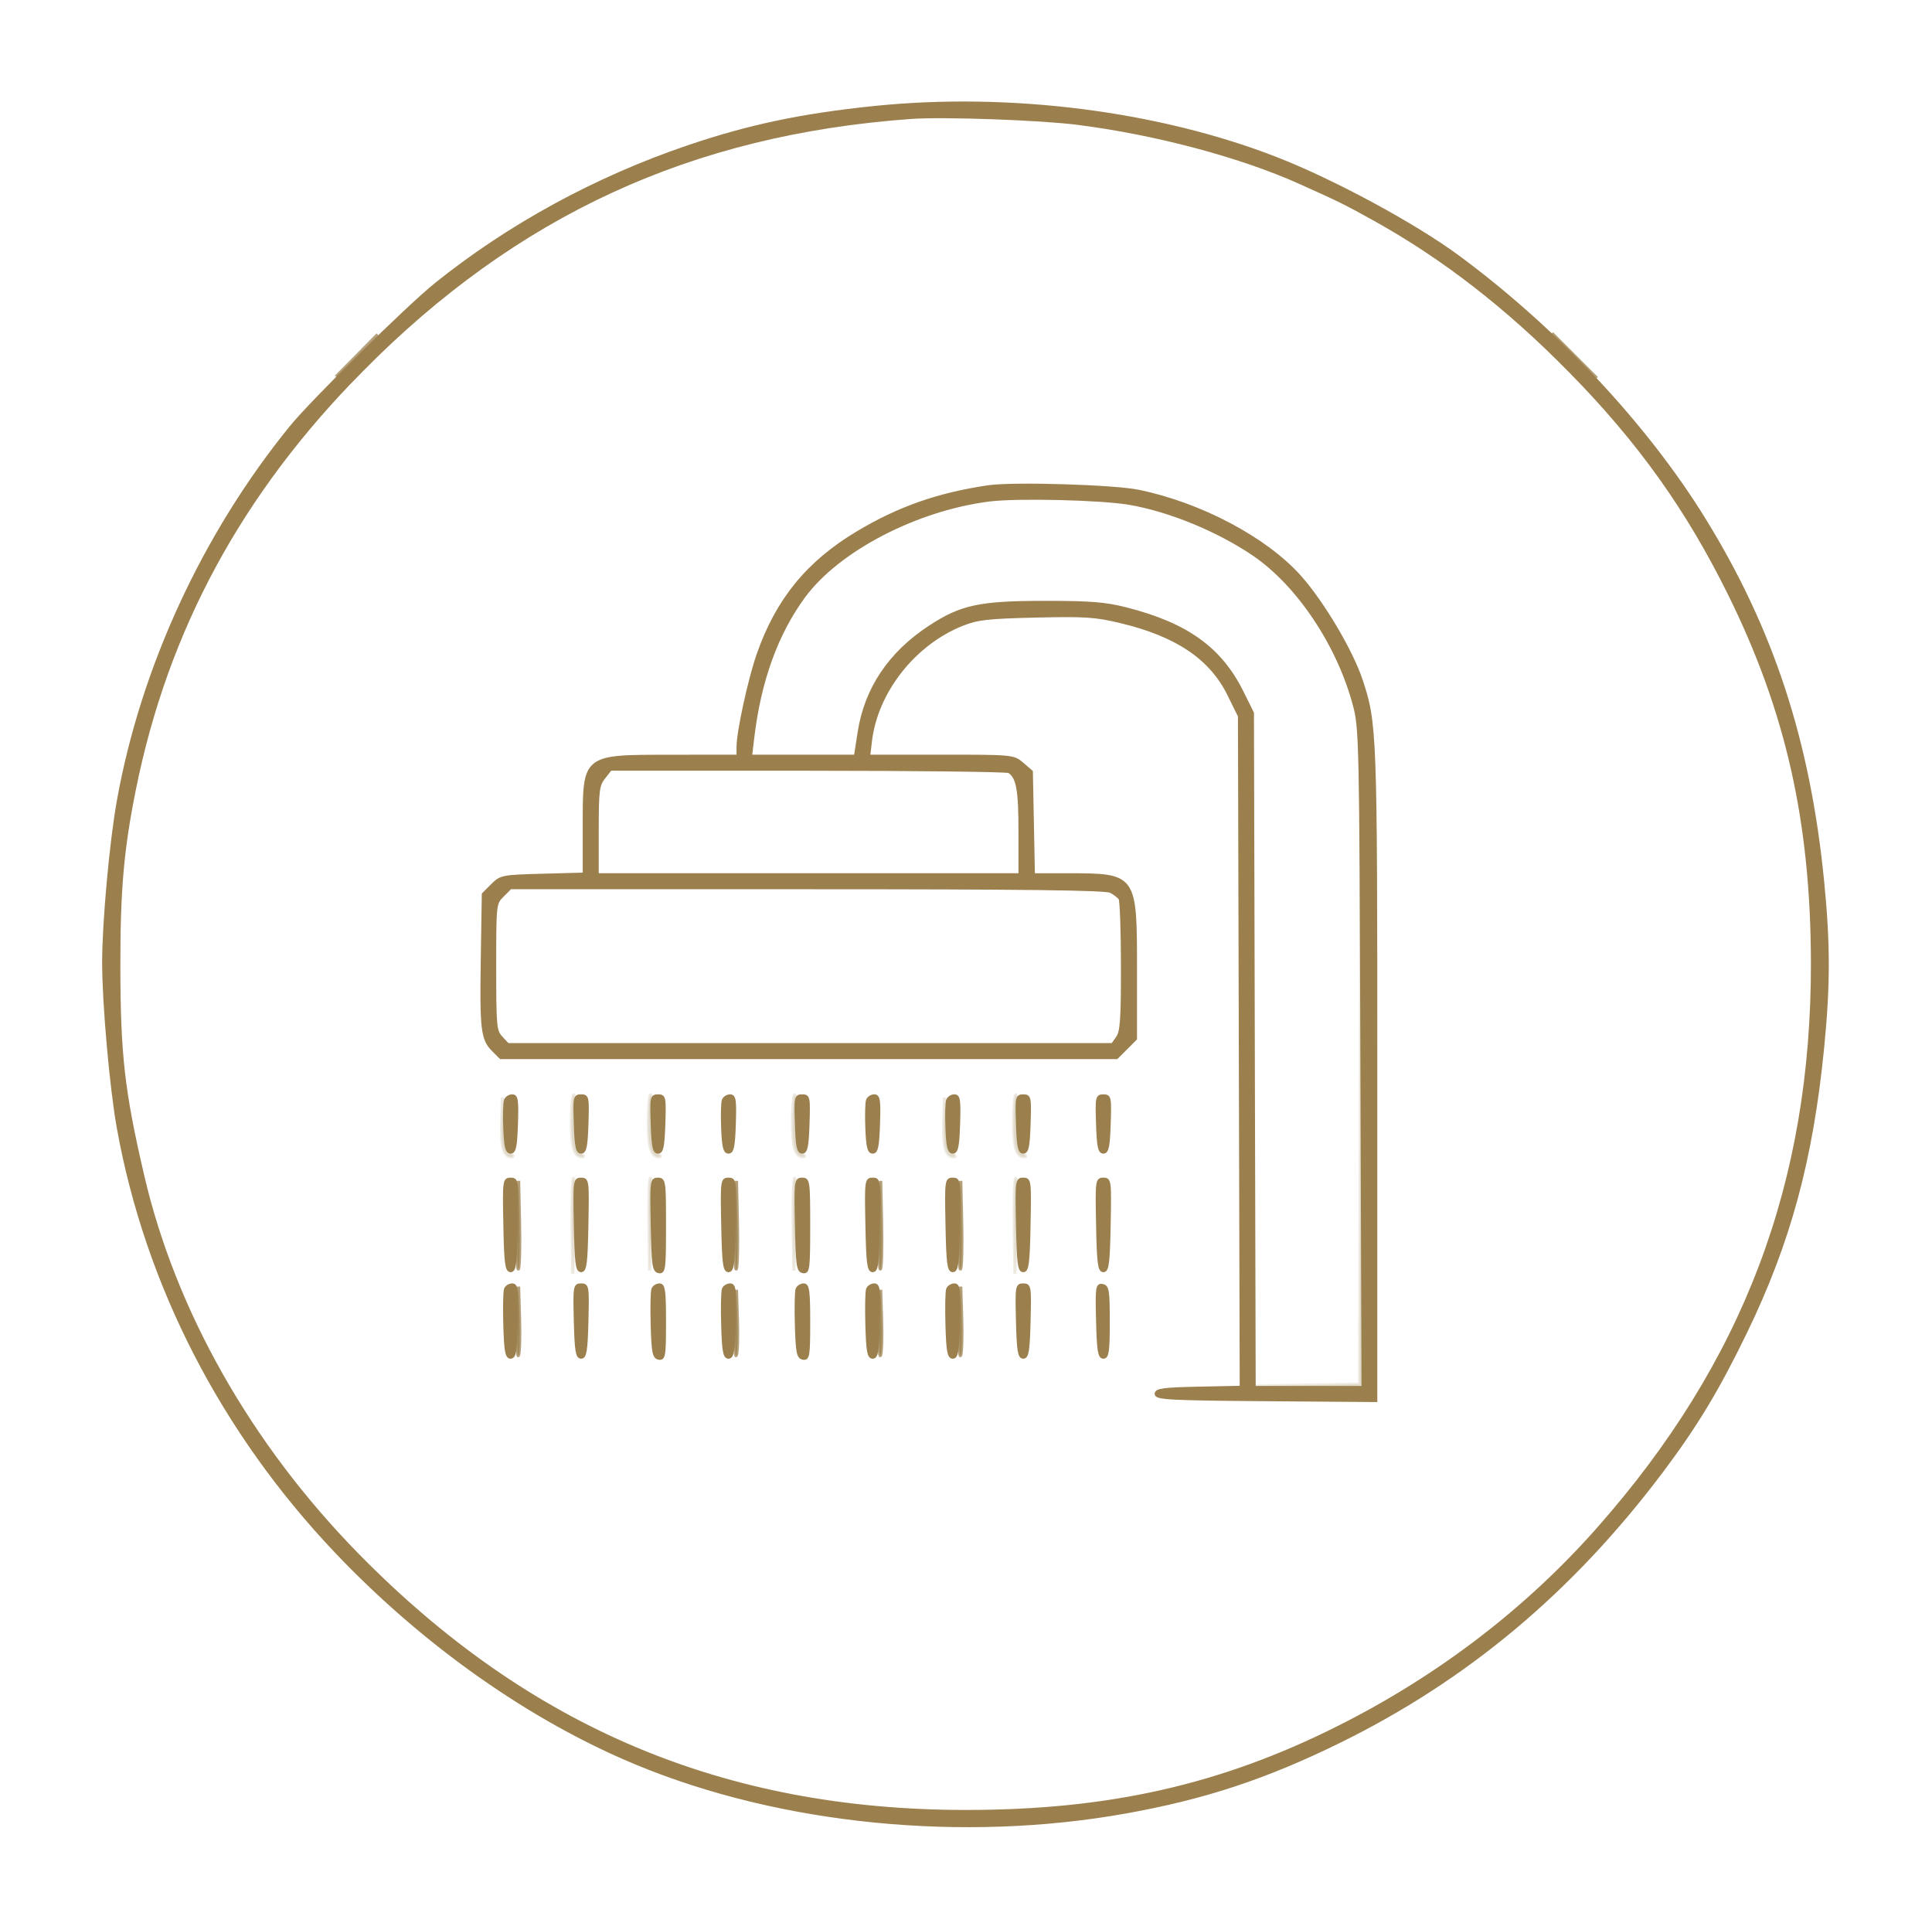 <svg width="804" height="803" viewBox="0 0 804 803" fill="none" xmlns="http://www.w3.org/2000/svg">
<path d="M363.833 44.765C333.555 47.879 311.535 52.532 286.071 61.197C247.927 74.179 211.906 93.829 181.441 118.272C169.783 127.627 129.83 167.021 121.079 177.789C84.815 222.417 59.189 277.929 49.273 333.333C46.199 350.503 43.166 383.909 43.17 400.52C43.175 417.596 46.303 452.812 49.283 469.333C61.025 534.455 92.538 595.737 139.941 645.628C176.638 684.251 221.09 715.532 265.166 733.749C325.139 758.539 400.746 766.029 468.499 753.895C501.138 748.049 526.662 739.635 557.166 724.664C610.198 698.636 653.949 662.02 691.302 612.405C705.702 593.276 714.793 578.227 726.379 554.328C744.541 516.869 753.841 482.553 758.446 436C761.027 409.909 761.027 392.757 758.446 366.667C752.673 308.305 737.421 261.801 708.958 215.777C684.861 176.812 647.539 137.019 606.933 106.992C588.754 93.551 555.241 75.42 531.247 66.044C482.159 46.864 420.119 38.979 363.833 44.765ZM448.499 51.288C481.077 55.436 516.283 64.817 541.095 75.964C557.603 83.379 559.663 84.396 571.833 91.143C600.547 107.06 627.375 127.871 653.553 154.531C682.225 183.732 702.31 211.859 719.822 247.333C743.842 295.993 754.189 342.037 754.277 400.667C754.415 492.269 726.102 567.057 665.166 636.045C635.361 669.789 598.887 697.692 557.166 718.664C508.403 743.176 461.451 753.783 401.833 753.753C301.162 753.704 219.797 719.359 148.745 646.921C104.054 601.361 72.558 545.809 59.398 489.333C51.166 454.009 49.446 438.837 49.425 401.333C49.406 370.189 50.901 353.276 55.846 328.655C69.239 261.968 100.102 204.988 150.351 154.172C214.891 88.904 287.615 55.421 379.166 48.824C392.477 47.864 432.898 49.301 448.499 51.288Z" fill="#9B804E" stroke="#9B804E" stroke-width="1.333"/>
<path d="M411.166 202.587C390.207 205.713 373.973 211.425 356.782 221.724C336.132 234.093 323.395 249.736 315.511 272.406C311.903 282.78 307.166 304.575 307.166 310.796V314.667L279.499 314.696C242.467 314.736 243.166 314.164 243.166 344.445V363.732L225.862 364.2C209.012 364.655 208.46 364.764 204.862 368.36L201.166 372.054L200.748 398.36C200.274 428.257 200.75 432.372 205.194 436.816L208.378 440H336.541H464.704L468.602 436.103L472.499 432.205V403.308C472.499 363.985 472.526 364.023 444.258 364.008L430.016 364L429.591 342.548L429.166 321.096L425.424 317.881C421.71 314.689 421.471 314.667 391.572 314.667H361.461L362.212 308.319C364.654 287.708 380.423 267.698 400.499 259.74C406.796 257.244 411.127 256.757 431.166 256.296C451.688 255.824 455.944 256.107 466.499 258.647C489.846 264.264 503.945 273.797 511.45 289.041L515.832 297.941L516.202 437.599L516.57 577.256L498.868 577.628C484.187 577.936 481.166 578.341 481.166 580C481.166 581.732 487.284 582.047 526.832 582.351L572.499 582.701V447.121C572.499 304.215 572.379 300.975 566.398 282.96C562.411 270.952 550.531 250.892 541.068 240.193C526.97 224.252 499.718 209.765 473.832 204.452C463.387 202.307 421.412 201.057 411.166 202.587ZM469.832 209.36C486.59 212.196 506.939 220.545 521.832 230.696C540.259 243.255 556.995 268.313 563.659 293.325C566.227 302.965 566.343 308.367 566.792 440.333L567.261 577.333H544.577H521.891L521.528 437L521.166 296.667L516.862 288C507.844 269.843 493.89 259.816 468.672 253.377C460.012 251.167 453.81 250.667 435.031 250.667C407.659 250.667 400.103 252.279 386.888 260.937C370.299 271.807 360.386 286.594 357.577 304.662L356.02 314.667H334.164H312.307L313.216 307C316.036 283.224 323.151 263.559 334.518 248.119C348.802 228.713 381.456 211.765 411.832 207.988C423.351 206.556 458.126 207.379 469.832 209.36ZM462.254 370.867C463.855 371.709 465.607 373.06 466.146 373.867C466.684 374.673 467.134 387.349 467.146 402.036C467.162 424.071 466.803 429.259 465.09 431.703L463.015 434.667H337.142H211.27L208.551 431.748C206.004 429.015 205.832 427.156 205.832 402.354C205.832 376.022 205.85 375.861 209.106 372.606L212.378 369.333H335.859C426.322 369.333 460.12 369.743 462.254 370.867ZM419.966 321.02C423.575 323.429 424.499 328.506 424.499 345.912V364H336.499H248.499V345.513C248.499 328.829 248.768 326.684 251.263 323.513L254.026 320L336.263 320.02C381.492 320.032 419.159 320.481 419.966 321.02Z" fill="#9B804E" stroke="#9B804E" stroke-width="1.333"/>
<path d="M566.16 447.634L565.833 575.934L544.167 576.336L522.5 576.738L544.84 577.036L567.18 577.334L566.833 448.333L566.487 319.333L566.16 447.634Z" fill="#9B804E" fill-opacity="0.165" stroke="#9B804E" stroke-opacity="0.165" stroke-width="1.333"/>
<path d="M331.463 509.651C331.791 526.497 332.095 528.684 334.166 529.081C336.302 529.491 336.499 527.885 336.499 510.097C336.499 491.468 336.387 490.667 333.797 490.667C331.19 490.667 331.106 491.348 331.463 509.651Z" fill="#9B804E" stroke="#9B804E" stroke-width="1.333"/>
<path d="M271.463 509.651C271.791 526.497 272.095 528.684 274.166 529.081C276.302 529.491 276.499 527.885 276.499 510.097C276.499 491.468 276.387 490.667 273.797 490.667C271.19 490.667 271.106 491.348 271.463 509.651Z" fill="#9B804E" stroke="#9B804E" stroke-width="1.333"/>
<path d="M456.797 509.667C457.105 525.503 457.5 528.667 459.166 528.667C460.833 528.667 461.228 525.503 461.536 509.667C461.894 491.267 461.82 490.667 459.166 490.667C456.513 490.667 456.438 491.267 456.797 509.667Z" fill="#9B804E" stroke="#9B804E" stroke-width="1.333"/>
<path d="M423.465 509.667C423.773 525.503 424.168 528.667 425.834 528.667C427.501 528.667 427.896 525.503 428.204 509.667C428.562 491.267 428.488 490.667 425.834 490.667C423.181 490.667 423.106 491.267 423.465 509.667Z" fill="#9B804E" stroke="#9B804E" stroke-width="1.333"/>
<path d="M394.131 509.667C394.439 525.503 394.834 528.667 396.5 528.667C398.167 528.667 398.562 525.503 398.87 509.667C399.228 491.267 399.154 490.667 396.5 490.667C393.847 490.667 393.772 491.267 394.131 509.667Z" fill="#9B804E" stroke="#9B804E" stroke-width="1.333"/>
<path d="M360.797 509.667C361.105 525.503 361.5 528.667 363.166 528.667C364.833 528.667 365.228 525.503 365.536 509.667C365.894 491.267 365.82 490.667 363.166 490.667C360.513 490.667 360.438 491.267 360.797 509.667Z" fill="#9B804E" stroke="#9B804E" stroke-width="1.333"/>
<path d="M300.797 509.667C301.105 525.503 301.5 528.667 303.166 528.667C304.833 528.667 305.228 525.503 305.536 509.667C305.894 491.267 305.82 490.667 303.166 490.667C300.513 490.667 300.438 491.267 300.797 509.667Z" fill="#9B804E" stroke="#9B804E" stroke-width="1.333"/>
<path d="M239.465 509.667C239.773 525.503 240.167 528.667 241.834 528.667C243.501 528.667 243.895 525.503 244.203 509.667C244.562 491.267 244.487 490.667 241.834 490.667C239.181 490.667 239.106 491.267 239.465 509.667Z" fill="#9B804E" stroke="#9B804E" stroke-width="1.333"/>
<path d="M210.131 509.667C210.439 525.503 210.833 528.667 212.5 528.667C214.167 528.667 214.561 525.503 214.869 509.667C215.228 491.267 215.153 490.667 212.5 490.667C209.847 490.667 209.772 491.267 210.131 509.667Z" fill="#9B804E" stroke="#9B804E" stroke-width="1.333"/>
<path d="M423.455 549.667C423.765 561.944 424.195 564.667 425.833 564.667C427.47 564.667 427.901 561.944 428.21 549.667C428.571 535.275 428.475 534.667 425.833 534.667C423.19 534.667 423.094 535.275 423.455 549.667Z" fill="#9B804E" stroke="#9B804E" stroke-width="1.333"/>
<path d="M331.74 536.428C331.368 537.397 331.237 544.14 331.449 551.413C331.779 562.765 332.163 564.699 334.167 565.083C336.28 565.487 336.5 564.075 336.5 550.097C336.5 537.129 336.175 534.667 334.459 534.667C333.335 534.667 332.112 535.46 331.74 536.428Z" fill="#9B804E" stroke="#9B804E" stroke-width="1.333"/>
<path d="M271.74 536.428C271.368 537.397 271.237 544.14 271.449 551.413C271.779 562.765 272.163 564.699 274.167 565.083C276.28 565.487 276.5 564.075 276.5 550.097C276.5 537.129 276.175 534.667 274.459 534.667C273.335 534.667 272.112 535.46 271.74 536.428Z" fill="#9B804E" stroke="#9B804E" stroke-width="1.333"/>
<path d="M239.455 549.667C239.765 561.944 240.195 564.667 241.833 564.667C243.47 564.667 243.901 561.944 244.21 549.667C244.571 535.275 244.475 534.667 241.833 534.667C239.19 534.667 239.094 535.275 239.455 549.667Z" fill="#9B804E" stroke="#9B804E" stroke-width="1.333"/>
<path d="M456.79 549.56C457.1 561.931 457.53 564.667 459.168 564.667C460.824 564.667 461.168 562.151 461.168 550.019C461.168 537.023 460.9 535.319 458.79 534.912C456.604 534.491 456.442 535.672 456.79 549.56Z" fill="#9B804E" stroke="#9B804E" stroke-width="1.333"/>
<path d="M394.406 536.428C394.034 537.397 393.903 544.147 394.115 551.428C394.426 562.136 394.882 564.667 396.499 564.667C398.137 564.667 398.567 561.944 398.877 549.667C399.201 536.788 398.958 534.667 397.167 534.667C396.021 534.667 394.778 535.46 394.406 536.428Z" fill="#9B804E" stroke="#9B804E" stroke-width="1.333"/>
<path d="M361.074 536.428C360.702 537.397 360.571 544.147 360.783 551.428C361.094 562.136 361.55 564.667 363.167 564.667C364.805 564.667 365.235 561.944 365.545 549.667C365.869 536.788 365.626 534.667 363.835 534.667C362.689 534.667 361.446 535.46 361.074 536.428Z" fill="#9B804E" stroke="#9B804E" stroke-width="1.333"/>
<path d="M301.074 536.428C300.702 537.397 300.571 544.147 300.783 551.428C301.094 562.136 301.55 564.667 303.167 564.667C304.805 564.667 305.235 561.944 305.545 549.667C305.869 536.788 305.626 534.667 303.835 534.667C302.689 534.667 301.446 535.46 301.074 536.428Z" fill="#9B804E" stroke="#9B804E" stroke-width="1.333"/>
<path d="M210.406 536.428C210.034 537.397 209.903 544.147 210.115 551.428C210.426 562.136 210.882 564.667 212.499 564.667C214.137 564.667 214.567 561.944 214.877 549.667C215.201 536.788 214.958 534.667 213.167 534.667C212.021 534.667 210.778 535.46 210.406 536.428Z" fill="#9B804E" stroke="#9B804E" stroke-width="1.333"/>
<path d="M456.781 467.667C457.089 476.977 457.571 479.333 459.167 479.333C460.763 479.333 461.244 476.977 461.552 467.667C461.917 456.62 461.791 456 459.167 456C456.543 456 456.416 456.62 456.781 467.667Z" fill="#9B804E" stroke="#9B804E" stroke-width="1.333"/>
<path d="M423.447 467.667C423.755 476.977 424.237 479.333 425.833 479.333C427.429 479.333 427.91 476.977 428.218 467.667C428.583 456.62 428.457 456 425.833 456C423.209 456 423.082 456.62 423.447 467.667Z" fill="#9B804E" stroke="#9B804E" stroke-width="1.333"/>
<path d="M331.447 467.667C331.755 476.977 332.237 479.333 333.833 479.333C335.429 479.333 335.91 476.977 336.218 467.667C336.583 456.62 336.457 456 333.833 456C331.209 456 331.082 456.62 331.447 467.667Z" fill="#9B804E" stroke="#9B804E" stroke-width="1.333"/>
<path d="M271.447 467.667C271.755 476.977 272.237 479.333 273.833 479.333C275.429 479.333 275.91 476.977 276.218 467.667C276.583 456.62 276.457 456 273.833 456C271.209 456 271.082 456.62 271.447 467.667Z" fill="#9B804E" stroke="#9B804E" stroke-width="1.333"/>
<path d="M239.447 467.667C239.755 476.977 240.237 479.333 241.833 479.333C243.429 479.333 243.91 476.977 244.218 467.667C244.583 456.62 244.457 456 241.833 456C239.209 456 239.082 456.62 239.447 467.667Z" fill="#9B804E" stroke="#9B804E" stroke-width="1.333"/>
<path d="M394.395 457.792C394.016 458.777 393.886 464.027 394.103 469.459C394.412 477.171 394.936 479.333 396.499 479.333C398.095 479.333 398.576 476.977 398.884 467.667C399.211 457.789 398.948 456 397.176 456C396.024 456 394.772 456.807 394.395 457.792Z" fill="#9B804E" stroke="#9B804E" stroke-width="1.333"/>
<path d="M361.063 457.792C360.684 458.777 360.554 464.027 360.771 469.459C361.08 477.171 361.604 479.333 363.167 479.333C364.763 479.333 365.244 476.977 365.552 467.667C365.879 457.789 365.616 456 363.844 456C362.692 456 361.44 456.807 361.063 457.792Z" fill="#9B804E" stroke="#9B804E" stroke-width="1.333"/>
<path d="M301.063 457.792C300.684 458.777 300.554 464.027 300.771 469.459C301.08 477.171 301.604 479.333 303.167 479.333C304.763 479.333 305.244 476.977 305.552 467.667C305.879 457.789 305.616 456 303.844 456C302.692 456 301.44 456.807 301.063 457.792Z" fill="#9B804E" stroke="#9B804E" stroke-width="1.333"/>
<path d="M210.395 457.792C210.016 458.777 209.886 464.027 210.103 469.459C210.412 477.171 210.936 479.333 212.499 479.333C214.095 479.333 214.576 476.977 214.884 467.667C215.211 457.789 214.948 456 213.176 456C212.024 456 210.772 456.807 210.395 457.792Z" fill="#9B804E" stroke="#9B804E" stroke-width="1.333"/>
<path d="M422.655 490.289C422.203 490.741 421.955 499.861 422.103 510.556L422.371 530L422.925 509.734C423.229 498.588 423.107 489.838 422.655 490.289Z" fill="#9B804E" fill-opacity="0.165" stroke="#9B804E" stroke-opacity="0.165" stroke-width="1.333"/>
<path d="M238.655 490.289C238.203 490.741 237.955 499.861 238.103 510.556L238.371 530L238.925 509.734C239.229 498.588 239.107 489.838 238.655 490.289Z" fill="#9B804E" fill-opacity="0.165" stroke="#9B804E" stroke-opacity="0.165" stroke-width="1.333"/>
<path d="M330.658 490.287C330.204 490.74 329.953 499.561 330.101 509.889L330.368 528.667L330.925 509.064C331.232 498.283 331.112 489.832 330.658 490.287Z" fill="#9B804E" fill-opacity="0.165" stroke="#9B804E" stroke-opacity="0.165" stroke-width="1.333"/>
<path d="M270.658 490.287C270.204 490.74 269.953 499.561 270.101 509.889L270.368 528.667L270.925 509.064C271.232 498.283 271.112 489.832 270.658 490.287Z" fill="#9B804E" fill-opacity="0.165" stroke="#9B804E" stroke-opacity="0.165" stroke-width="1.333"/>
<path d="M399.374 510.667C399.134 521.3 399.307 529.068 399.759 527.929C400.212 526.791 400.41 518.091 400.198 508.596L399.811 491.333L399.374 510.667Z" fill="#9B804E" fill-opacity="0.749" stroke="#9B804E" stroke-opacity="0.749" stroke-width="1.333"/>
<path d="M366.042 510.667C365.802 521.3 365.975 529.068 366.427 527.929C366.88 526.791 367.078 518.091 366.866 508.596L366.479 491.333L366.042 510.667Z" fill="#9B804E" fill-opacity="0.749" stroke="#9B804E" stroke-opacity="0.749" stroke-width="1.333"/>
<path d="M306.042 510.667C305.802 521.3 305.975 529.068 306.427 527.929C306.88 526.791 307.078 518.091 306.866 508.596L306.479 491.333L306.042 510.667Z" fill="#9B804E" fill-opacity="0.749" stroke="#9B804E" stroke-opacity="0.749" stroke-width="1.333"/>
<path d="M215.374 510.667C215.134 521.3 215.307 529.068 215.759 527.929C216.212 526.791 216.41 518.091 216.198 508.596L215.811 491.333L215.374 510.667Z" fill="#9B804E" fill-opacity="0.749" stroke="#9B804E" stroke-opacity="0.749" stroke-width="1.333"/>
<path d="M399.357 550.667C399.11 559.1 399.29 565.057 399.757 563.905C400.222 562.753 400.423 555.853 400.203 548.572L399.803 535.333L399.357 550.667Z" fill="#9B804E" fill-opacity="0.749" stroke="#9B804E" stroke-opacity="0.749" stroke-width="1.333"/>
<path d="M215.357 550.667C215.11 559.1 215.29 565.057 215.757 563.905C216.222 562.753 216.423 555.853 216.203 548.572L215.803 535.333L215.357 550.667Z" fill="#9B804E" fill-opacity="0.749" stroke="#9B804E" stroke-opacity="0.749" stroke-width="1.333"/>
<path d="M366.018 551.333C365.772 559.4 365.953 565.054 366.421 563.9C366.889 562.745 367.092 556.145 366.869 549.233L366.466 536.667L366.018 551.333Z" fill="#9B804E" fill-opacity="0.749" stroke="#9B804E" stroke-opacity="0.749" stroke-width="1.333"/>
<path d="M306.018 551.333C305.772 559.4 305.953 565.054 306.421 563.9C306.889 562.745 307.092 556.145 306.869 549.233L306.466 536.667L306.018 551.333Z" fill="#9B804E" fill-opacity="0.749" stroke="#9B804E" stroke-opacity="0.749" stroke-width="1.333"/>
<path d="M422.683 455.595C422.217 456.063 421.834 461.324 421.834 467.29C421.834 477.723 423.039 481.391 426.434 481.294C427.205 481.271 426.749 480.622 425.423 479.85C423.349 478.643 423.049 476.791 423.273 466.596C423.415 460.079 423.15 455.128 422.683 455.595Z" fill="#9B804E" fill-opacity="0.165" stroke="#9B804E" stroke-opacity="0.165" stroke-width="1.333"/>
<path d="M330.683 455.595C330.217 456.063 329.834 461.324 329.834 467.29C329.834 477.723 331.039 481.391 334.434 481.294C335.205 481.271 334.749 480.622 333.423 479.85C331.349 478.643 331.049 476.791 331.273 466.596C331.415 460.079 331.15 455.128 330.683 455.595Z" fill="#9B804E" fill-opacity="0.165" stroke="#9B804E" stroke-opacity="0.165" stroke-width="1.333"/>
<path d="M270.683 455.595C270.217 456.063 269.834 461.324 269.834 467.29C269.834 477.723 271.039 481.391 274.434 481.294C275.205 481.271 274.749 480.622 273.423 479.85C271.349 478.643 271.049 476.791 271.273 466.596C271.415 460.079 271.15 455.128 270.683 455.595Z" fill="#9B804E" fill-opacity="0.165" stroke="#9B804E" stroke-opacity="0.165" stroke-width="1.333"/>
<path d="M238.683 455.595C238.217 456.063 237.834 461.324 237.834 467.29C237.834 477.723 239.039 481.391 242.434 481.294C243.205 481.271 242.749 480.622 241.423 479.85C239.349 478.643 239.049 476.791 239.273 466.596C239.415 460.079 239.15 455.128 238.683 455.595Z" fill="#9B804E" fill-opacity="0.165" stroke="#9B804E" stroke-opacity="0.165" stroke-width="1.333"/>
<path d="M392.769 467.4C392.51 477.741 393.607 481.333 397.022 481.333C397.749 481.333 397.347 480.584 396.129 479.667C394.463 478.415 393.805 475.349 393.475 467.333L393.037 456.667L392.769 467.4Z" fill="#9B804E" fill-opacity="0.165" stroke="#9B804E" stroke-opacity="0.165" stroke-width="1.333"/>
<path d="M208.769 467.4C208.51 477.741 209.607 481.333 213.022 481.333C213.749 481.333 213.347 480.584 212.129 479.667C210.463 478.415 209.805 475.349 209.475 467.333L209.037 456.667L208.769 467.4Z" fill="#9B804E" fill-opacity="0.165" stroke="#9B804E" stroke-opacity="0.165" stroke-width="1.333"/>
<path d="M145.166 159.396L153.833 150.621L162.499 141.847" stroke="#9B804E" stroke-opacity="0.749" stroke-width="1.333"/>
<path d="M664.501 157.333L655.167 148L645.834 138.667" stroke="#9B804E" stroke-opacity="0.749" stroke-width="1.333"/>
<path d="M139.834 156.73L148.501 147.955L157.167 139.18" stroke="#9B804E" stroke-opacity="0.749" stroke-width="1.333"/>
<path d="M657.833 158.667L650.499 151.333L643.166 144" stroke="#9B804E" stroke-opacity="0.749" stroke-width="1.333"/>
</svg>
